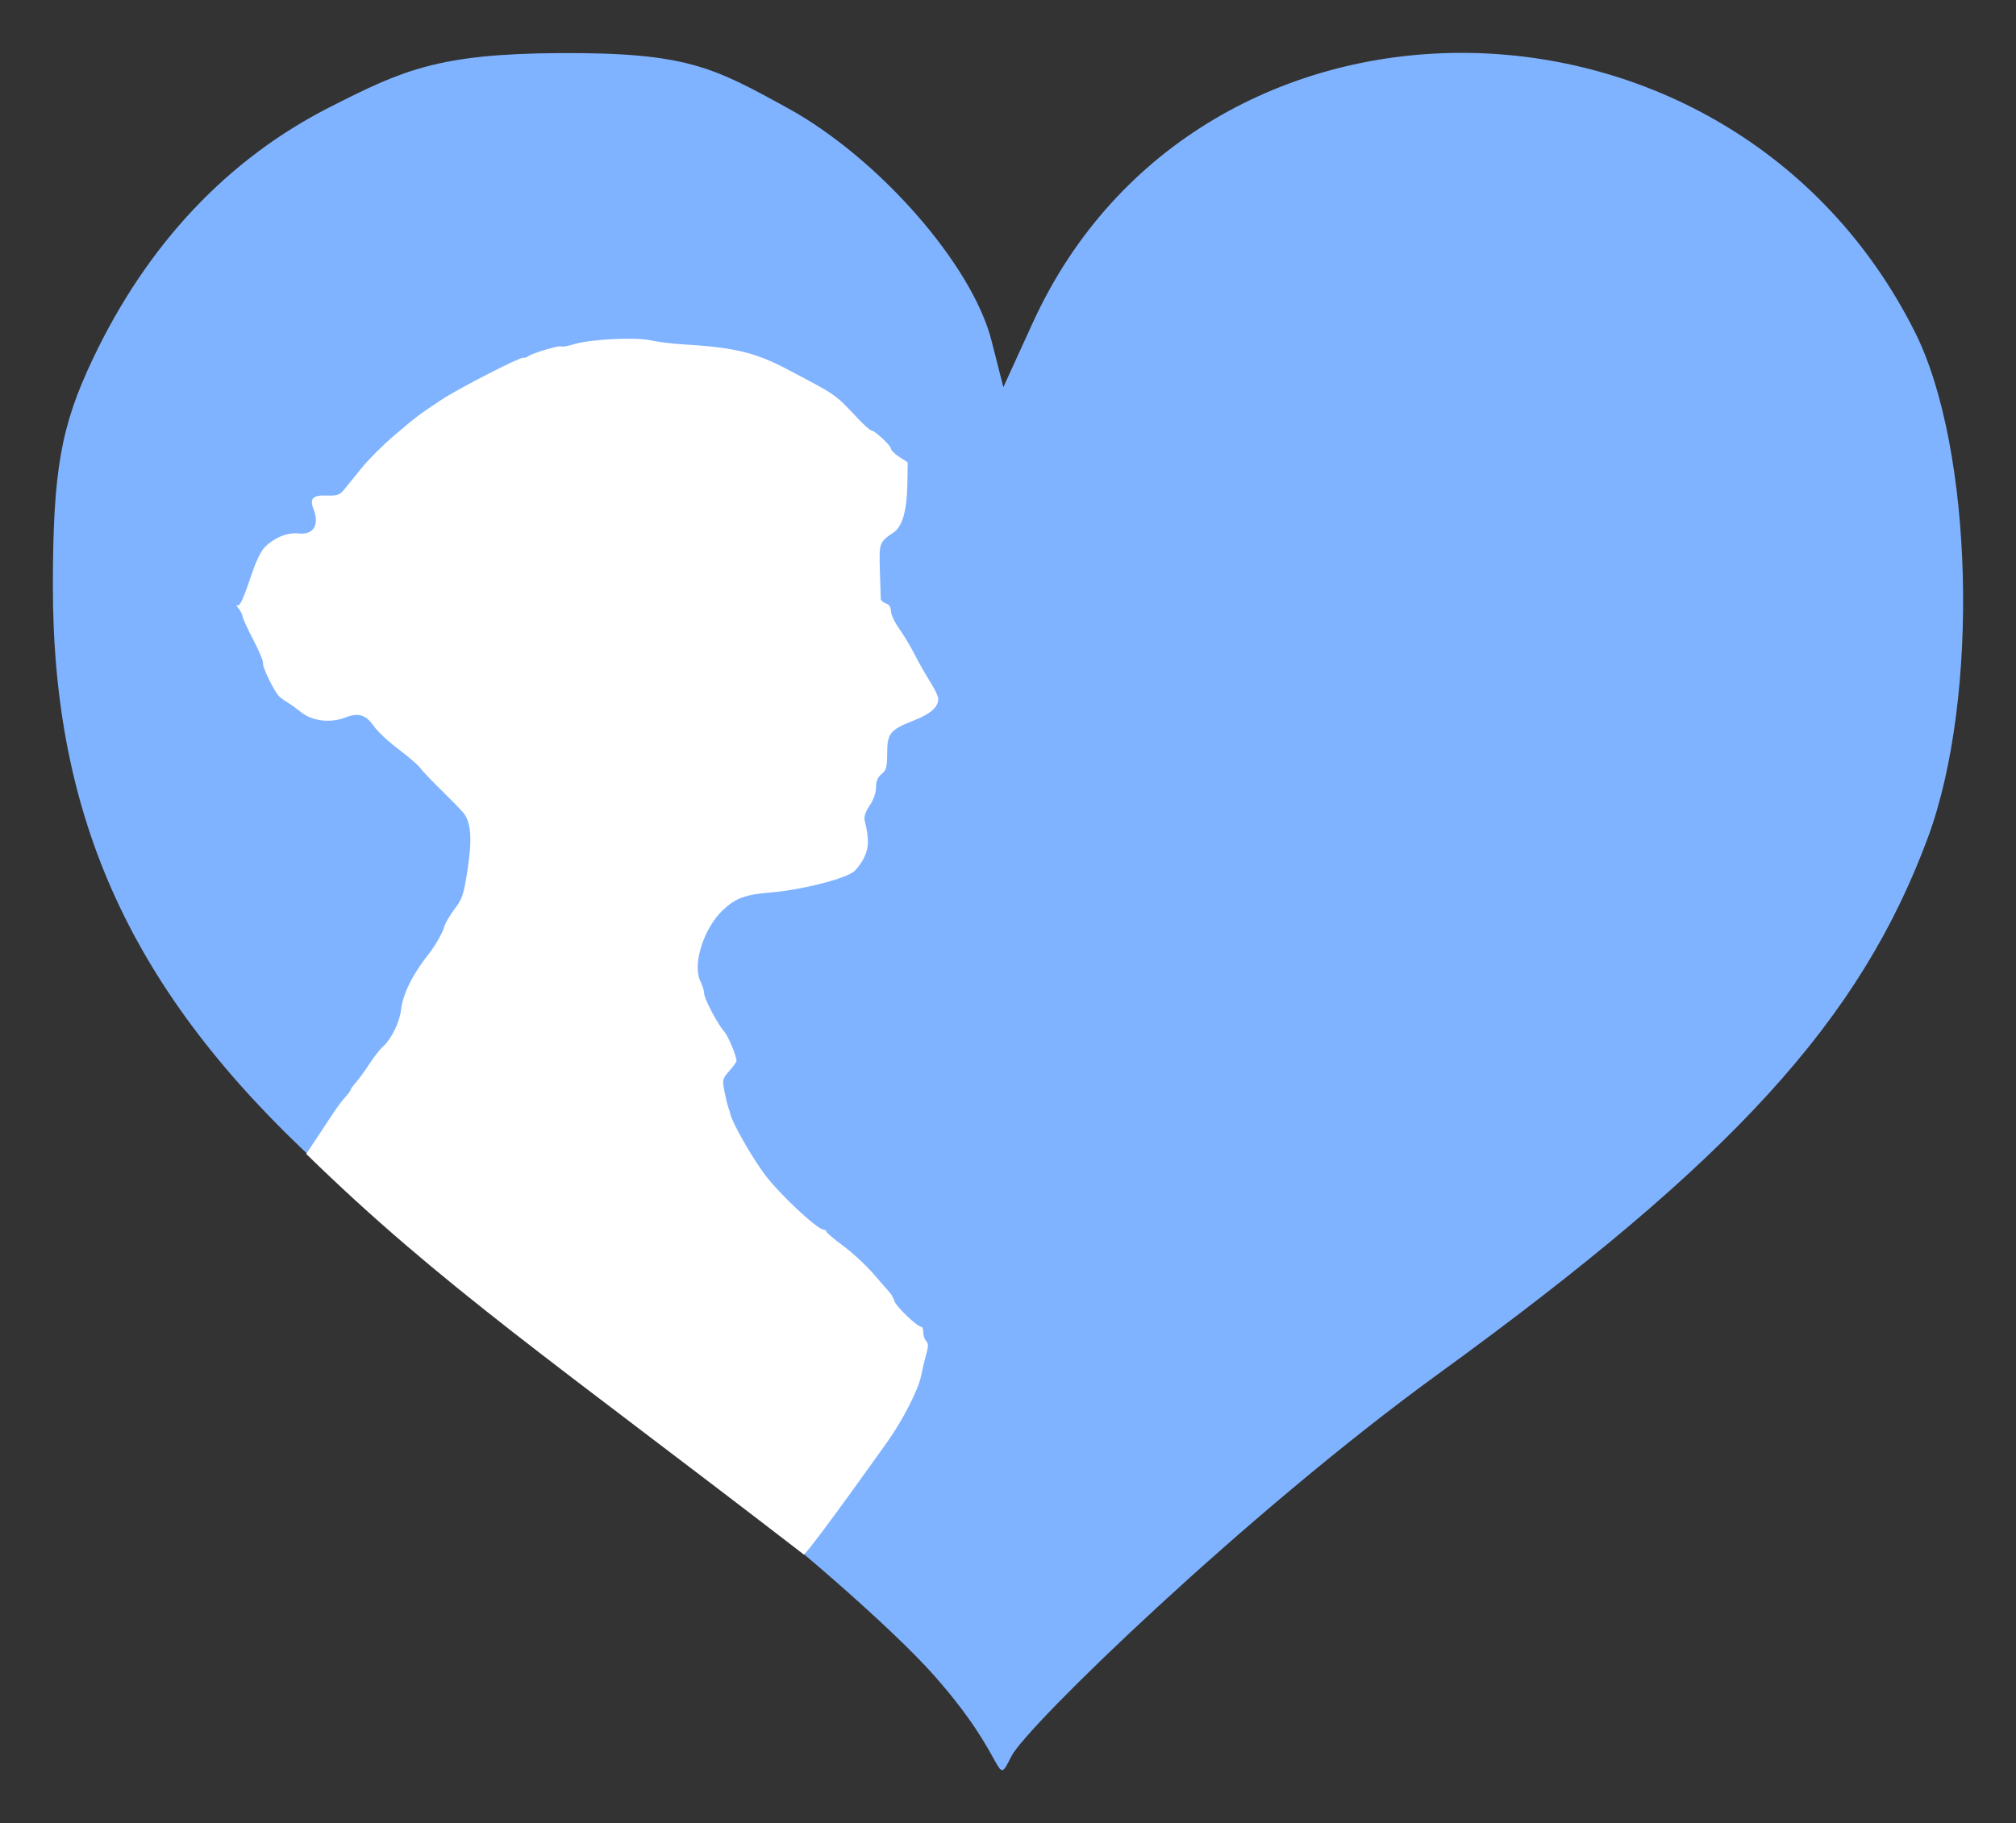 <?xml version="1.0" encoding="UTF-8" standalone="no"?>
<!-- Created with Inkscape (http://www.inkscape.org/) -->

<svg
   xmlns:dc="http://purl.org/dc/elements/1.1/"
   xmlns:cc="http://creativecommons.org/ns#"
   xmlns:rdf="http://www.w3.org/1999/02/22-rdf-syntax-ns#"
   xmlns:svg="http://www.w3.org/2000/svg"
   xmlns="http://www.w3.org/2000/svg"
   xmlns:sodipodi="http://sodipodi.sourceforge.net/DTD/sodipodi-0.dtd"
   xmlns:inkscape="http://www.inkscape.org/namespaces/inkscape"
   width="675.433"
   height="610.86"
   id="svg2"
   version="1.1"
   inkscape:version="0.48.5 r10040"
   sodipodi:docname="JaneAustenSansPagesDégradéRougePale.svg">
  <rect width="100%" height="100%" fill="#333333" stroke="none"/>
  <defs
     id="defs4" />
  <sodipodi:namedview
     id="base"
     pagecolor="#ffffff"
     bordercolor="#666666"
     borderopacity="1.0"
     inkscape:pageopacity="0.0"
     inkscape:pageshadow="2"
     inkscape:zoom="0.7"
     inkscape:cx="801.80878"
     inkscape:cy="363.59781"
     inkscape:document-units="px"
     inkscape:current-layer="layer1"
     showgrid="false"
     inkscape:snap-nodes="true"
     inkscape:window-width="1920"
     inkscape:window-height="1028"
     inkscape:window-x="-8"
     inkscape:window-y="-8"
     inkscape:window-maximized="1"
     fit-margin-top="5"
     fit-margin-left="5"
     fit-margin-right="5"
     fit-margin-bottom="5"
     units="mm"
     inkscape:snap-bbox="true" />
  <g
     inkscape:label="Calque 1"
     inkscape:groupmode="layer"
     id="layer1"
     transform="translate(-25.938,-109.526)">
    <g
       id="layer1-0"
       transform="translate(41.15,119.588)"
       style="fill:#80b3ff">
      <path
         style="fill:#80b3ff"
         id="path2417"
         d="M 297.297,550.868 C 283.522,535.432 249.127,505.339 220.863,483.994 137.119,420.752 125.721,411.6 91.719,380.291 29.035,322.571 2.414,264.581 2.505,185.951 2.549,147.567 5.166,132.779 15.915,110.154 34.151,71.768 61.015,43.245 95.36,25.799 119.685,13.444 131.683,7.954 172.304,7.73 c 42.493,-0.235 51.439,4.72 76.435,18.452 30.425,16.714 61.74,52.436 68.213,77.811 l 3.998,15.672 9.86,-21.585 c 55.716,-121.973 233.598,-120.148 295.502,3.032 19.638,39.076 21.794,122.513 4.38,169.513 -22.715,61.309 -65.38,108.051 -164.006,179.677 -64.681,46.974 -137.885,118.046 -142.981,128.028 -5.915,11.588 -0.282,1.816 -26.408,-27.461 z"
         inkscape:connector-curvature="0" />
      <g
         id="g2221"
         transform="translate(129.286,-64.286)"
         style="fill:#80b3ff" />
    </g>
    <path
       id="path5818"
       d="m 128.532,496.186 c 4.611,-6.762 10.413,-16.098 12.552,-18.421 1.268,-1.377 2.306,-2.727 2.309,-3.001 0.002,-0.274 0.805,-1.4 1.783,-2.503 0.979,-1.103 2.999,-3.882 4.489,-6.176 1.49,-2.294 3.502,-4.884 4.47,-5.754 2.959,-2.659 5.687,-8.208 6.194,-12.601 0.596,-5.159 3.986,-11.985 9.117,-18.355 2.106,-2.615 4.871,-7.423 5.338,-9.28 0.296,-1.18 1.853,-3.867 3.459,-5.971 2.6,-3.406 3.079,-4.867 4.362,-13.31 1.562,-10.272 1.149,-15.794 -1.416,-18.93 -0.779,-0.953 -4.103,-4.36 -7.386,-7.572 -3.283,-3.212 -6.493,-6.591 -7.133,-7.509 -0.64,-0.918 -3.886,-3.713 -7.212,-6.212 -3.327,-2.499 -7.043,-5.979 -8.259,-7.733 -2.674,-3.859 -5.176,-4.622 -9.537,-2.909 -4.896,1.923 -11.069,1.223 -14.695,-1.668 -1.612,-1.285 -3.603,-2.726 -4.425,-3.203 -0.822,-0.477 -2.115,-1.382 -2.874,-2.012 -1.678,-1.392 -5.922,-10.069 -5.623,-11.494 0.118,-0.563 -1.326,-3.976 -3.209,-7.584 -1.883,-3.608 -3.51,-7.146 -3.615,-7.861 -0.105,-0.715 -0.738,-1.973 -1.406,-2.796 -0.668,-0.823 -0.831,-1.267 -0.362,-0.987 0.86,0.513 1.971,-1.964 5.316,-11.853 1.006,-2.974 2.658,-6.295 3.67,-7.381 3.061,-3.282 7.765,-5.263 11.481,-4.837 5.066,0.582 7.145,-2.816 5.032,-8.225 -1.348,-3.452 -0.2,-4.637 4.335,-4.477 3.596,0.127 4.457,-0.16 5.948,-1.984 0.959,-1.173 3.621,-4.46 5.915,-7.305 2.294,-2.845 7.344,-7.86 11.222,-11.145 7.338,-6.216 7.691,-6.482 15.408,-11.614 5.601,-3.724 26.456,-14.446 27.479,-14.128 0.392,0.122 1.143,-0.105 1.669,-0.505 1.374,-1.045 10.565,-3.766 11.058,-3.274 0.228,0.228 2.178,-0.118 4.333,-0.769 5.526,-1.669 20.626,-2.414 25.67,-1.265 2.262,0.515 7.115,1.115 10.786,1.335 17.218,1.028 24.213,2.709 35.041,8.419 16.804,8.862 15.601,8.021 23.674,16.557 2.008,2.123 3.966,3.86 4.351,3.86 1.121,0 6.597,5.084 6.609,6.135 0.006,0.526 1.269,1.772 2.808,2.768 l 2.798,1.812 -0.12,7.366 c -0.141,8.614 -1.667,14.062 -4.48,15.996 -4.971,3.418 -4.982,3.447 -4.733,12.742 0.128,4.765 0.266,9.107 0.306,9.65 0.04,0.543 0.824,1.225 1.742,1.516 1.066,0.338 1.669,1.262 1.669,2.557 0,1.115 1.27,3.812 2.822,5.993 1.552,2.181 3.856,6.03 5.12,8.554 1.264,2.524 3.56,6.567 5.104,8.985 1.543,2.418 2.806,5.056 2.806,5.863 0,2.815 -2.533,5.039 -8.322,7.311 -7.839,3.075 -8.778,4.247 -8.796,10.969 -0.012,4.593 -0.298,5.651 -1.877,6.929 -1.294,1.048 -1.863,2.412 -1.863,4.467 0,1.796 -0.837,4.191 -2.13,6.097 -1.413,2.082 -1.969,3.781 -1.653,5.043 1.512,6.023 1.435,9.174 -0.306,12.588 -0.975,1.911 -2.617,4.027 -3.649,4.703 -3.975,2.605 -17.802,5.993 -27.72,6.793 -8.223,0.663 -11.544,1.883 -15.725,5.777 -6.526,6.077 -10.445,18.386 -7.644,24.002 0.693,1.389 1.26,3.224 1.26,4.079 0,1.732 4.472,10.205 6.75,12.791 1.28,1.453 4.049,8.08 4.084,9.774 0.007,0.328 -1.085,1.846 -2.426,3.374 -2.316,2.638 -2.397,2.984 -1.614,6.912 0.453,2.274 1.044,4.698 1.313,5.386 0.269,0.688 0.584,1.704 0.701,2.258 0.583,2.767 7.124,14.273 11.339,19.946 4.942,6.651 17.76,18.677 19.907,18.677 0.455,0 0.84,0.282 0.854,0.626 0.014,0.344 2.562,2.503 5.662,4.797 3.099,2.294 7.687,6.549 10.194,9.454 2.507,2.905 4.978,5.739 5.491,6.296 0.513,0.558 1.191,1.828 1.507,2.822 0.579,1.824 7.611,8.542 8.941,8.542 0.394,0 0.717,0.864 0.717,1.919 0,1.055 0.439,2.358 0.976,2.895 0.727,0.727 0.744,1.781 0.067,4.13 -0.5,1.735 -1.326,5.2 -1.835,7.702 -0.914,4.494 -6.06,14.559 -11.047,21.609 -1.413,1.997 -23.901,33.682 -28.149,38.109 C 212.283,566.425 173.642,540.272 128.532,496.186 z"
       style="fill:#ffffff"
       inkscape:connector-curvature="0"
       sodipodi:nodetypes="cscssssssssssssssssscsssssssssssssccssssssscscssscssssssscssssssssssscsssssscssssssscsscc" />
  </g>
</svg>
